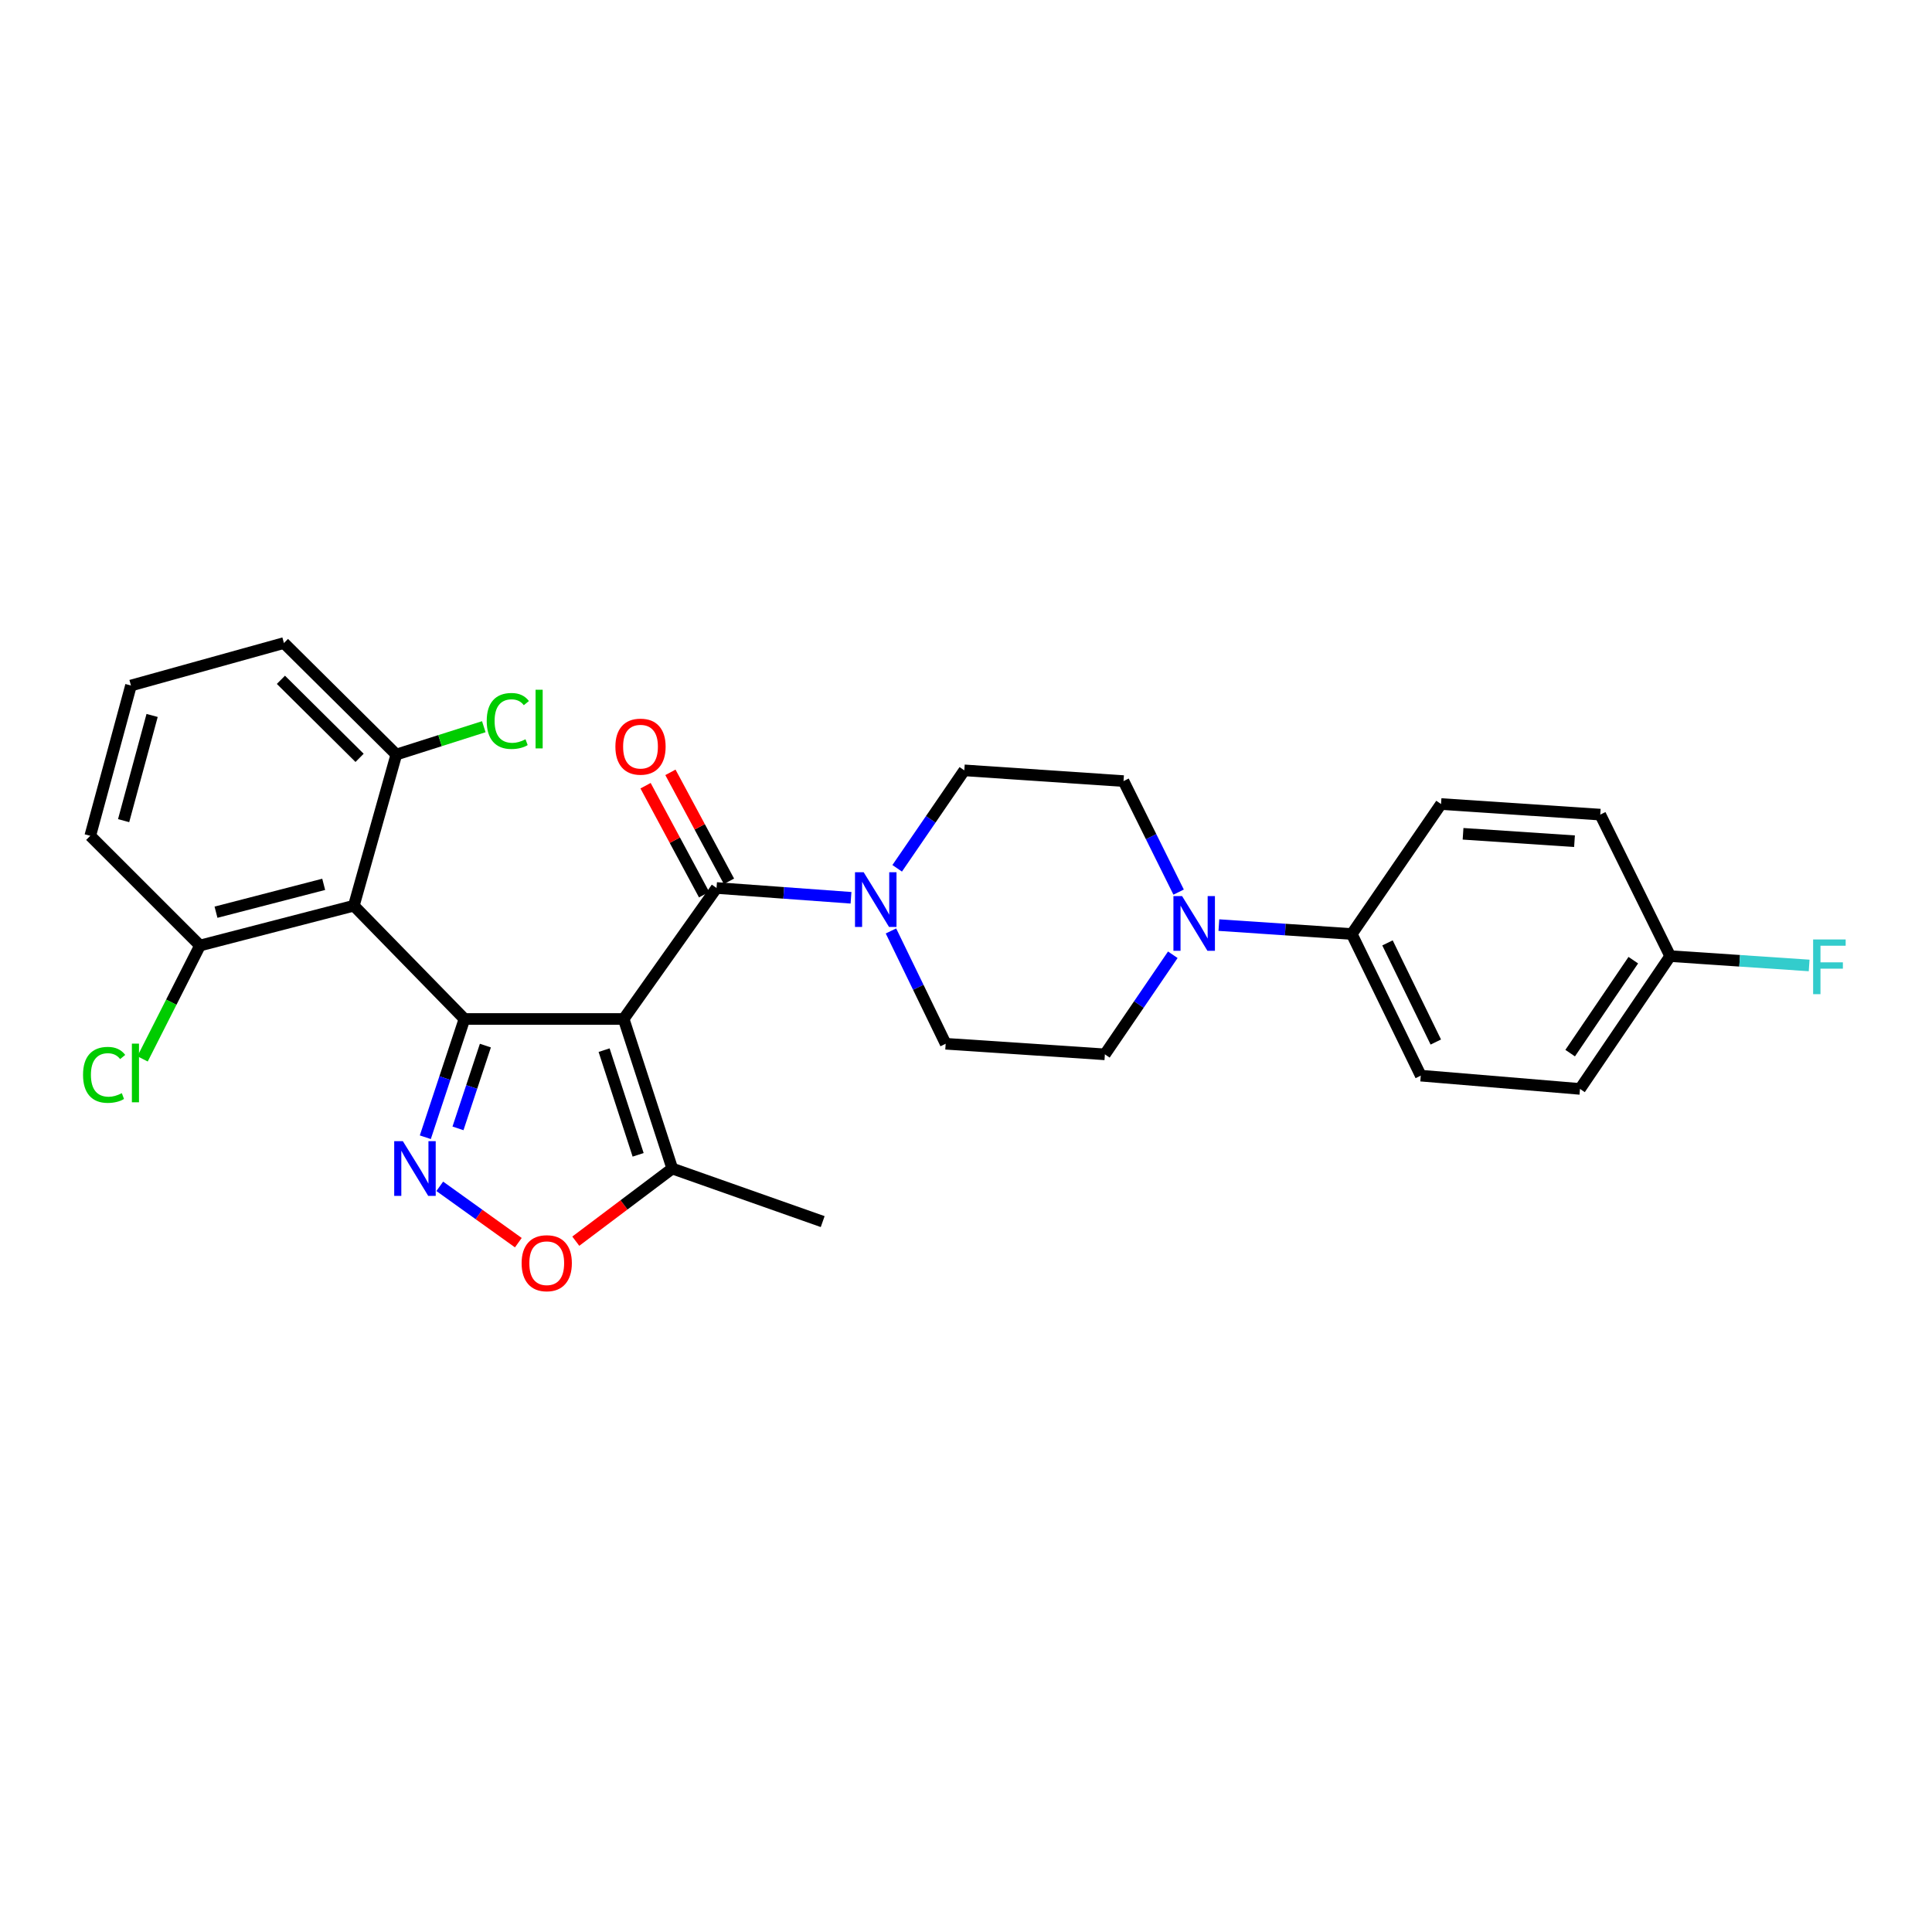 <?xml version='1.0' encoding='iso-8859-1'?>
<svg version='1.1' baseProfile='full'
              xmlns='http://www.w3.org/2000/svg'
                      xmlns:rdkit='http://www.rdkit.org/xml'
                      xmlns:xlink='http://www.w3.org/1999/xlink'
                  xml:space='preserve'
width='1000px' height='1000px' viewBox='0 0 1000 1000'>
<!-- END OF HEADER -->
<rect style='opacity:1.0;fill:#FFFFFF;stroke:none' width='1000' height='1000' x='0' y='0'> </rect>
<path class='bond-0' d='M 322.806,527.426 L 240.398,527.426' style='fill:none;fill-rule:evenodd;stroke:#000000;stroke-width:6px;stroke-linecap:butt;stroke-linejoin:miter;stroke-opacity:1' />
<path class='bond-2' d='M 322.806,527.426 L 370.879,459.623' style='fill:none;fill-rule:evenodd;stroke:#000000;stroke-width:6px;stroke-linecap:butt;stroke-linejoin:miter;stroke-opacity:1' />
<path class='bond-6' d='M 322.806,527.426 L 347.967,604.833' style='fill:none;fill-rule:evenodd;stroke:#000000;stroke-width:6px;stroke-linecap:butt;stroke-linejoin:miter;stroke-opacity:1' />
<path class='bond-6' d='M 312.682,543.554 L 330.295,597.739' style='fill:none;fill-rule:evenodd;stroke:#000000;stroke-width:6px;stroke-linecap:butt;stroke-linejoin:miter;stroke-opacity:1' />
<path class='bond-1' d='M 240.398,527.426 L 230.27,558.03' style='fill:none;fill-rule:evenodd;stroke:#000000;stroke-width:6px;stroke-linecap:butt;stroke-linejoin:miter;stroke-opacity:1' />
<path class='bond-1' d='M 230.27,558.03 L 220.143,588.634' style='fill:none;fill-rule:evenodd;stroke:#0000FF;stroke-width:6px;stroke-linecap:butt;stroke-linejoin:miter;stroke-opacity:1' />
<path class='bond-1' d='M 251.234,541.198 L 244.145,562.621' style='fill:none;fill-rule:evenodd;stroke:#000000;stroke-width:6px;stroke-linecap:butt;stroke-linejoin:miter;stroke-opacity:1' />
<path class='bond-1' d='M 244.145,562.621 L 237.055,584.044' style='fill:none;fill-rule:evenodd;stroke:#0000FF;stroke-width:6px;stroke-linecap:butt;stroke-linejoin:miter;stroke-opacity:1' />
<path class='bond-3' d='M 240.398,527.426 L 183.15,468.79' style='fill:none;fill-rule:evenodd;stroke:#000000;stroke-width:6px;stroke-linecap:butt;stroke-linejoin:miter;stroke-opacity:1' />
<path class='bond-28' d='M 227.621,614.04 L 247.954,628.623' style='fill:none;fill-rule:evenodd;stroke:#0000FF;stroke-width:6px;stroke-linecap:butt;stroke-linejoin:miter;stroke-opacity:1' />
<path class='bond-28' d='M 247.954,628.623 L 268.287,643.205' style='fill:none;fill-rule:evenodd;stroke:#FF0000;stroke-width:6px;stroke-linecap:butt;stroke-linejoin:miter;stroke-opacity:1' />
<path class='bond-4' d='M 370.879,459.623 L 405.681,462.157' style='fill:none;fill-rule:evenodd;stroke:#000000;stroke-width:6px;stroke-linecap:butt;stroke-linejoin:miter;stroke-opacity:1' />
<path class='bond-4' d='M 405.681,462.157 L 440.482,464.691' style='fill:none;fill-rule:evenodd;stroke:#0000FF;stroke-width:6px;stroke-linecap:butt;stroke-linejoin:miter;stroke-opacity:1' />
<path class='bond-11' d='M 377.316,456.165 L 362.163,427.963' style='fill:none;fill-rule:evenodd;stroke:#000000;stroke-width:6px;stroke-linecap:butt;stroke-linejoin:miter;stroke-opacity:1' />
<path class='bond-11' d='M 362.163,427.963 L 347.01,399.762' style='fill:none;fill-rule:evenodd;stroke:#FF0000;stroke-width:6px;stroke-linecap:butt;stroke-linejoin:miter;stroke-opacity:1' />
<path class='bond-11' d='M 364.442,463.082 L 349.29,434.88' style='fill:none;fill-rule:evenodd;stroke:#000000;stroke-width:6px;stroke-linecap:butt;stroke-linejoin:miter;stroke-opacity:1' />
<path class='bond-11' d='M 349.29,434.88 L 334.137,406.679' style='fill:none;fill-rule:evenodd;stroke:#FF0000;stroke-width:6px;stroke-linecap:butt;stroke-linejoin:miter;stroke-opacity:1' />
<path class='bond-9' d='M 183.15,468.79 L 103.519,489.396' style='fill:none;fill-rule:evenodd;stroke:#000000;stroke-width:6px;stroke-linecap:butt;stroke-linejoin:miter;stroke-opacity:1' />
<path class='bond-9' d='M 167.545,457.733 L 111.802,472.157' style='fill:none;fill-rule:evenodd;stroke:#000000;stroke-width:6px;stroke-linecap:butt;stroke-linejoin:miter;stroke-opacity:1' />
<path class='bond-10' d='M 183.15,468.79 L 205.137,390.547' style='fill:none;fill-rule:evenodd;stroke:#000000;stroke-width:6px;stroke-linecap:butt;stroke-linejoin:miter;stroke-opacity:1' />
<path class='bond-12' d='M 464.38,449.436 L 481.754,424.083' style='fill:none;fill-rule:evenodd;stroke:#0000FF;stroke-width:6px;stroke-linecap:butt;stroke-linejoin:miter;stroke-opacity:1' />
<path class='bond-12' d='M 481.754,424.083 L 499.128,398.731' style='fill:none;fill-rule:evenodd;stroke:#000000;stroke-width:6px;stroke-linecap:butt;stroke-linejoin:miter;stroke-opacity:1' />
<path class='bond-13' d='M 461.16,481.857 L 475.317,511.051' style='fill:none;fill-rule:evenodd;stroke:#0000FF;stroke-width:6px;stroke-linecap:butt;stroke-linejoin:miter;stroke-opacity:1' />
<path class='bond-13' d='M 475.317,511.051 L 489.474,540.246' style='fill:none;fill-rule:evenodd;stroke:#000000;stroke-width:6px;stroke-linecap:butt;stroke-linejoin:miter;stroke-opacity:1' />
<path class='bond-5' d='M 298.024,642.432 L 322.995,623.632' style='fill:none;fill-rule:evenodd;stroke:#FF0000;stroke-width:6px;stroke-linecap:butt;stroke-linejoin:miter;stroke-opacity:1' />
<path class='bond-5' d='M 322.995,623.632 L 347.967,604.833' style='fill:none;fill-rule:evenodd;stroke:#000000;stroke-width:6px;stroke-linecap:butt;stroke-linejoin:miter;stroke-opacity:1' />
<path class='bond-24' d='M 347.967,604.833 L 425.821,632.299' style='fill:none;fill-rule:evenodd;stroke:#000000;stroke-width:6px;stroke-linecap:butt;stroke-linejoin:miter;stroke-opacity:1' />
<path class='bond-7' d='M 607.045,494.183 L 589.464,519.954' style='fill:none;fill-rule:evenodd;stroke:#0000FF;stroke-width:6px;stroke-linecap:butt;stroke-linejoin:miter;stroke-opacity:1' />
<path class='bond-7' d='M 589.464,519.954 L 571.883,545.726' style='fill:none;fill-rule:evenodd;stroke:#000000;stroke-width:6px;stroke-linecap:butt;stroke-linejoin:miter;stroke-opacity:1' />
<path class='bond-8' d='M 630.888,478.83 L 665.278,481.137' style='fill:none;fill-rule:evenodd;stroke:#0000FF;stroke-width:6px;stroke-linecap:butt;stroke-linejoin:miter;stroke-opacity:1' />
<path class='bond-8' d='M 665.278,481.137 L 699.668,483.445' style='fill:none;fill-rule:evenodd;stroke:#000000;stroke-width:6px;stroke-linecap:butt;stroke-linejoin:miter;stroke-opacity:1' />
<path class='bond-29' d='M 610.056,461.756 L 595.796,433.024' style='fill:none;fill-rule:evenodd;stroke:#0000FF;stroke-width:6px;stroke-linecap:butt;stroke-linejoin:miter;stroke-opacity:1' />
<path class='bond-29' d='M 595.796,433.024 L 581.536,404.292' style='fill:none;fill-rule:evenodd;stroke:#000000;stroke-width:6px;stroke-linecap:butt;stroke-linejoin:miter;stroke-opacity:1' />
<path class='bond-16' d='M 699.668,483.445 L 735.392,556.752' style='fill:none;fill-rule:evenodd;stroke:#000000;stroke-width:6px;stroke-linecap:butt;stroke-linejoin:miter;stroke-opacity:1' />
<path class='bond-16' d='M 718.164,488.039 L 743.171,539.354' style='fill:none;fill-rule:evenodd;stroke:#000000;stroke-width:6px;stroke-linecap:butt;stroke-linejoin:miter;stroke-opacity:1' />
<path class='bond-17' d='M 699.668,483.445 L 745.882,416.17' style='fill:none;fill-rule:evenodd;stroke:#000000;stroke-width:6px;stroke-linecap:butt;stroke-linejoin:miter;stroke-opacity:1' />
<path class='bond-20' d='M 103.519,489.396 L 88.654,518.739' style='fill:none;fill-rule:evenodd;stroke:#000000;stroke-width:6px;stroke-linecap:butt;stroke-linejoin:miter;stroke-opacity:1' />
<path class='bond-20' d='M 88.654,518.739 L 73.79,548.082' style='fill:none;fill-rule:evenodd;stroke:#00CC00;stroke-width:6px;stroke-linecap:butt;stroke-linejoin:miter;stroke-opacity:1' />
<path class='bond-27' d='M 103.519,489.396 L 46.718,432.619' style='fill:none;fill-rule:evenodd;stroke:#000000;stroke-width:6px;stroke-linecap:butt;stroke-linejoin:miter;stroke-opacity:1' />
<path class='bond-19' d='M 205.137,390.547 L 227.775,383.346' style='fill:none;fill-rule:evenodd;stroke:#000000;stroke-width:6px;stroke-linecap:butt;stroke-linejoin:miter;stroke-opacity:1' />
<path class='bond-19' d='M 227.775,383.346 L 250.413,376.145' style='fill:none;fill-rule:evenodd;stroke:#00CC00;stroke-width:6px;stroke-linecap:butt;stroke-linejoin:miter;stroke-opacity:1' />
<path class='bond-26' d='M 205.137,390.547 L 146.964,332.836' style='fill:none;fill-rule:evenodd;stroke:#000000;stroke-width:6px;stroke-linecap:butt;stroke-linejoin:miter;stroke-opacity:1' />
<path class='bond-26' d='M 186.118,392.265 L 145.397,351.868' style='fill:none;fill-rule:evenodd;stroke:#000000;stroke-width:6px;stroke-linecap:butt;stroke-linejoin:miter;stroke-opacity:1' />
<path class='bond-14' d='M 499.128,398.731 L 581.536,404.292' style='fill:none;fill-rule:evenodd;stroke:#000000;stroke-width:6px;stroke-linecap:butt;stroke-linejoin:miter;stroke-opacity:1' />
<path class='bond-15' d='M 489.474,540.246 L 571.883,545.726' style='fill:none;fill-rule:evenodd;stroke:#000000;stroke-width:6px;stroke-linecap:butt;stroke-linejoin:miter;stroke-opacity:1' />
<path class='bond-22' d='M 735.392,556.752 L 817.801,563.62' style='fill:none;fill-rule:evenodd;stroke:#000000;stroke-width:6px;stroke-linecap:butt;stroke-linejoin:miter;stroke-opacity:1' />
<path class='bond-21' d='M 745.882,416.17 L 828.29,421.643' style='fill:none;fill-rule:evenodd;stroke:#000000;stroke-width:6px;stroke-linecap:butt;stroke-linejoin:miter;stroke-opacity:1' />
<path class='bond-21' d='M 757.275,431.573 L 814.961,435.404' style='fill:none;fill-rule:evenodd;stroke:#000000;stroke-width:6px;stroke-linecap:butt;stroke-linejoin:miter;stroke-opacity:1' />
<path class='bond-18' d='M 864.485,494.885 L 828.29,421.643' style='fill:none;fill-rule:evenodd;stroke:#000000;stroke-width:6px;stroke-linecap:butt;stroke-linejoin:miter;stroke-opacity:1' />
<path class='bond-23' d='M 864.485,494.885 L 900.447,497.301' style='fill:none;fill-rule:evenodd;stroke:#000000;stroke-width:6px;stroke-linecap:butt;stroke-linejoin:miter;stroke-opacity:1' />
<path class='bond-23' d='M 900.447,497.301 L 936.409,499.717' style='fill:none;fill-rule:evenodd;stroke:#33CCCC;stroke-width:6px;stroke-linecap:butt;stroke-linejoin:miter;stroke-opacity:1' />
<path class='bond-31' d='M 864.485,494.885 L 817.801,563.62' style='fill:none;fill-rule:evenodd;stroke:#000000;stroke-width:6px;stroke-linecap:butt;stroke-linejoin:miter;stroke-opacity:1' />
<path class='bond-31' d='M 845.393,496.984 L 812.714,545.099' style='fill:none;fill-rule:evenodd;stroke:#000000;stroke-width:6px;stroke-linecap:butt;stroke-linejoin:miter;stroke-opacity:1' />
<path class='bond-25' d='M 67.787,354.823 L 146.964,332.836' style='fill:none;fill-rule:evenodd;stroke:#000000;stroke-width:6px;stroke-linecap:butt;stroke-linejoin:miter;stroke-opacity:1' />
<path class='bond-30' d='M 67.787,354.823 L 46.718,432.619' style='fill:none;fill-rule:evenodd;stroke:#000000;stroke-width:6px;stroke-linecap:butt;stroke-linejoin:miter;stroke-opacity:1' />
<path class='bond-30' d='M 78.733,370.312 L 63.984,424.77' style='fill:none;fill-rule:evenodd;stroke:#000000;stroke-width:6px;stroke-linecap:butt;stroke-linejoin:miter;stroke-opacity:1' />
<path  class='atom-2' d='M 208.522 590.673
L 217.802 605.673
Q 218.722 607.153, 220.202 609.833
Q 221.682 612.513, 221.762 612.673
L 221.762 590.673
L 225.522 590.673
L 225.522 618.993
L 221.642 618.993
L 211.682 602.593
Q 210.522 600.673, 209.282 598.473
Q 208.082 596.273, 207.722 595.593
L 207.722 618.993
L 204.042 618.993
L 204.042 590.673
L 208.522 590.673
' fill='#0000FF'/>
<path  class='atom-5' d='M 447.028 451.463
L 456.308 466.463
Q 457.228 467.943, 458.708 470.623
Q 460.188 473.303, 460.268 473.463
L 460.268 451.463
L 464.028 451.463
L 464.028 479.783
L 460.148 479.783
L 450.188 463.383
Q 449.028 461.463, 447.788 459.263
Q 446.588 457.063, 446.228 456.383
L 446.228 479.783
L 442.548 479.783
L 442.548 451.463
L 447.028 451.463
' fill='#0000FF'/>
<path  class='atom-6' d='M 269.99 653.83
Q 269.99 647.03, 273.35 643.23
Q 276.71 639.43, 282.99 639.43
Q 289.27 639.43, 292.63 643.23
Q 295.99 647.03, 295.99 653.83
Q 295.99 660.71, 292.59 664.63
Q 289.19 668.51, 282.99 668.51
Q 276.75 668.51, 273.35 664.63
Q 269.99 660.75, 269.99 653.83
M 282.99 665.31
Q 287.31 665.31, 289.63 662.43
Q 291.99 659.51, 291.99 653.83
Q 291.99 648.27, 289.63 645.47
Q 287.31 642.63, 282.99 642.63
Q 278.67 642.63, 276.31 645.43
Q 273.99 648.23, 273.99 653.83
Q 273.99 659.55, 276.31 662.43
Q 278.67 665.31, 282.99 665.31
' fill='#FF0000'/>
<path  class='atom-8' d='M 611.844 463.813
L 621.124 478.813
Q 622.044 480.293, 623.524 482.973
Q 625.004 485.653, 625.084 485.813
L 625.084 463.813
L 628.844 463.813
L 628.844 492.133
L 624.964 492.133
L 615.004 475.733
Q 613.844 473.813, 612.604 471.613
Q 611.404 469.413, 611.044 468.733
L 611.044 492.133
L 607.364 492.133
L 607.364 463.813
L 611.844 463.813
' fill='#0000FF'/>
<path  class='atom-12' d='M 318.526 386.461
Q 318.526 379.661, 321.886 375.861
Q 325.246 372.061, 331.526 372.061
Q 337.806 372.061, 341.166 375.861
Q 344.526 379.661, 344.526 386.461
Q 344.526 393.341, 341.126 397.261
Q 337.726 401.141, 331.526 401.141
Q 325.286 401.141, 321.886 397.261
Q 318.526 393.381, 318.526 386.461
M 331.526 397.941
Q 335.846 397.941, 338.166 395.061
Q 340.526 392.141, 340.526 386.461
Q 340.526 380.901, 338.166 378.101
Q 335.846 375.261, 331.526 375.261
Q 327.206 375.261, 324.846 378.061
Q 322.526 380.861, 322.526 386.461
Q 322.526 392.181, 324.846 395.061
Q 327.206 397.941, 331.526 397.941
' fill='#FF0000'/>
<path  class='atom-20' d='M 251.927 373.169
Q 251.927 366.129, 255.207 362.449
Q 258.527 358.729, 264.807 358.729
Q 270.647 358.729, 273.767 362.849
L 271.127 365.009
Q 268.847 362.009, 264.807 362.009
Q 260.527 362.009, 258.247 364.889
Q 256.007 367.729, 256.007 373.169
Q 256.007 378.769, 258.327 381.649
Q 260.687 384.529, 265.247 384.529
Q 268.367 384.529, 272.007 382.649
L 273.127 385.649
Q 271.647 386.609, 269.407 387.169
Q 267.167 387.729, 264.687 387.729
Q 258.527 387.729, 255.207 383.969
Q 251.927 380.209, 251.927 373.169
' fill='#00CC00'/>
<path  class='atom-20' d='M 277.207 357.009
L 280.887 357.009
L 280.887 387.369
L 277.207 387.369
L 277.207 357.009
' fill='#00CC00'/>
<path  class='atom-21' d='M 42.981 556.343
Q 42.981 549.303, 46.261 545.623
Q 49.581 541.903, 55.861 541.903
Q 61.701 541.903, 64.821 546.023
L 62.181 548.183
Q 59.901 545.183, 55.861 545.183
Q 51.581 545.183, 49.301 548.063
Q 47.061 550.903, 47.061 556.343
Q 47.061 561.943, 49.381 564.823
Q 51.741 567.703, 56.301 567.703
Q 59.421 567.703, 63.061 565.823
L 64.181 568.823
Q 62.701 569.783, 60.461 570.343
Q 58.221 570.903, 55.741 570.903
Q 49.581 570.903, 46.261 567.143
Q 42.981 563.383, 42.981 556.343
' fill='#00CC00'/>
<path  class='atom-21' d='M 68.261 540.183
L 71.941 540.183
L 71.941 570.543
L 68.261 570.543
L 68.261 540.183
' fill='#00CC00'/>
<path  class='atom-24' d='M 938.473 486.262
L 955.313 486.262
L 955.313 489.502
L 942.273 489.502
L 942.273 498.102
L 953.873 498.102
L 953.873 501.382
L 942.273 501.382
L 942.273 514.582
L 938.473 514.582
L 938.473 486.262
' fill='#33CCCC'/>
</svg>
